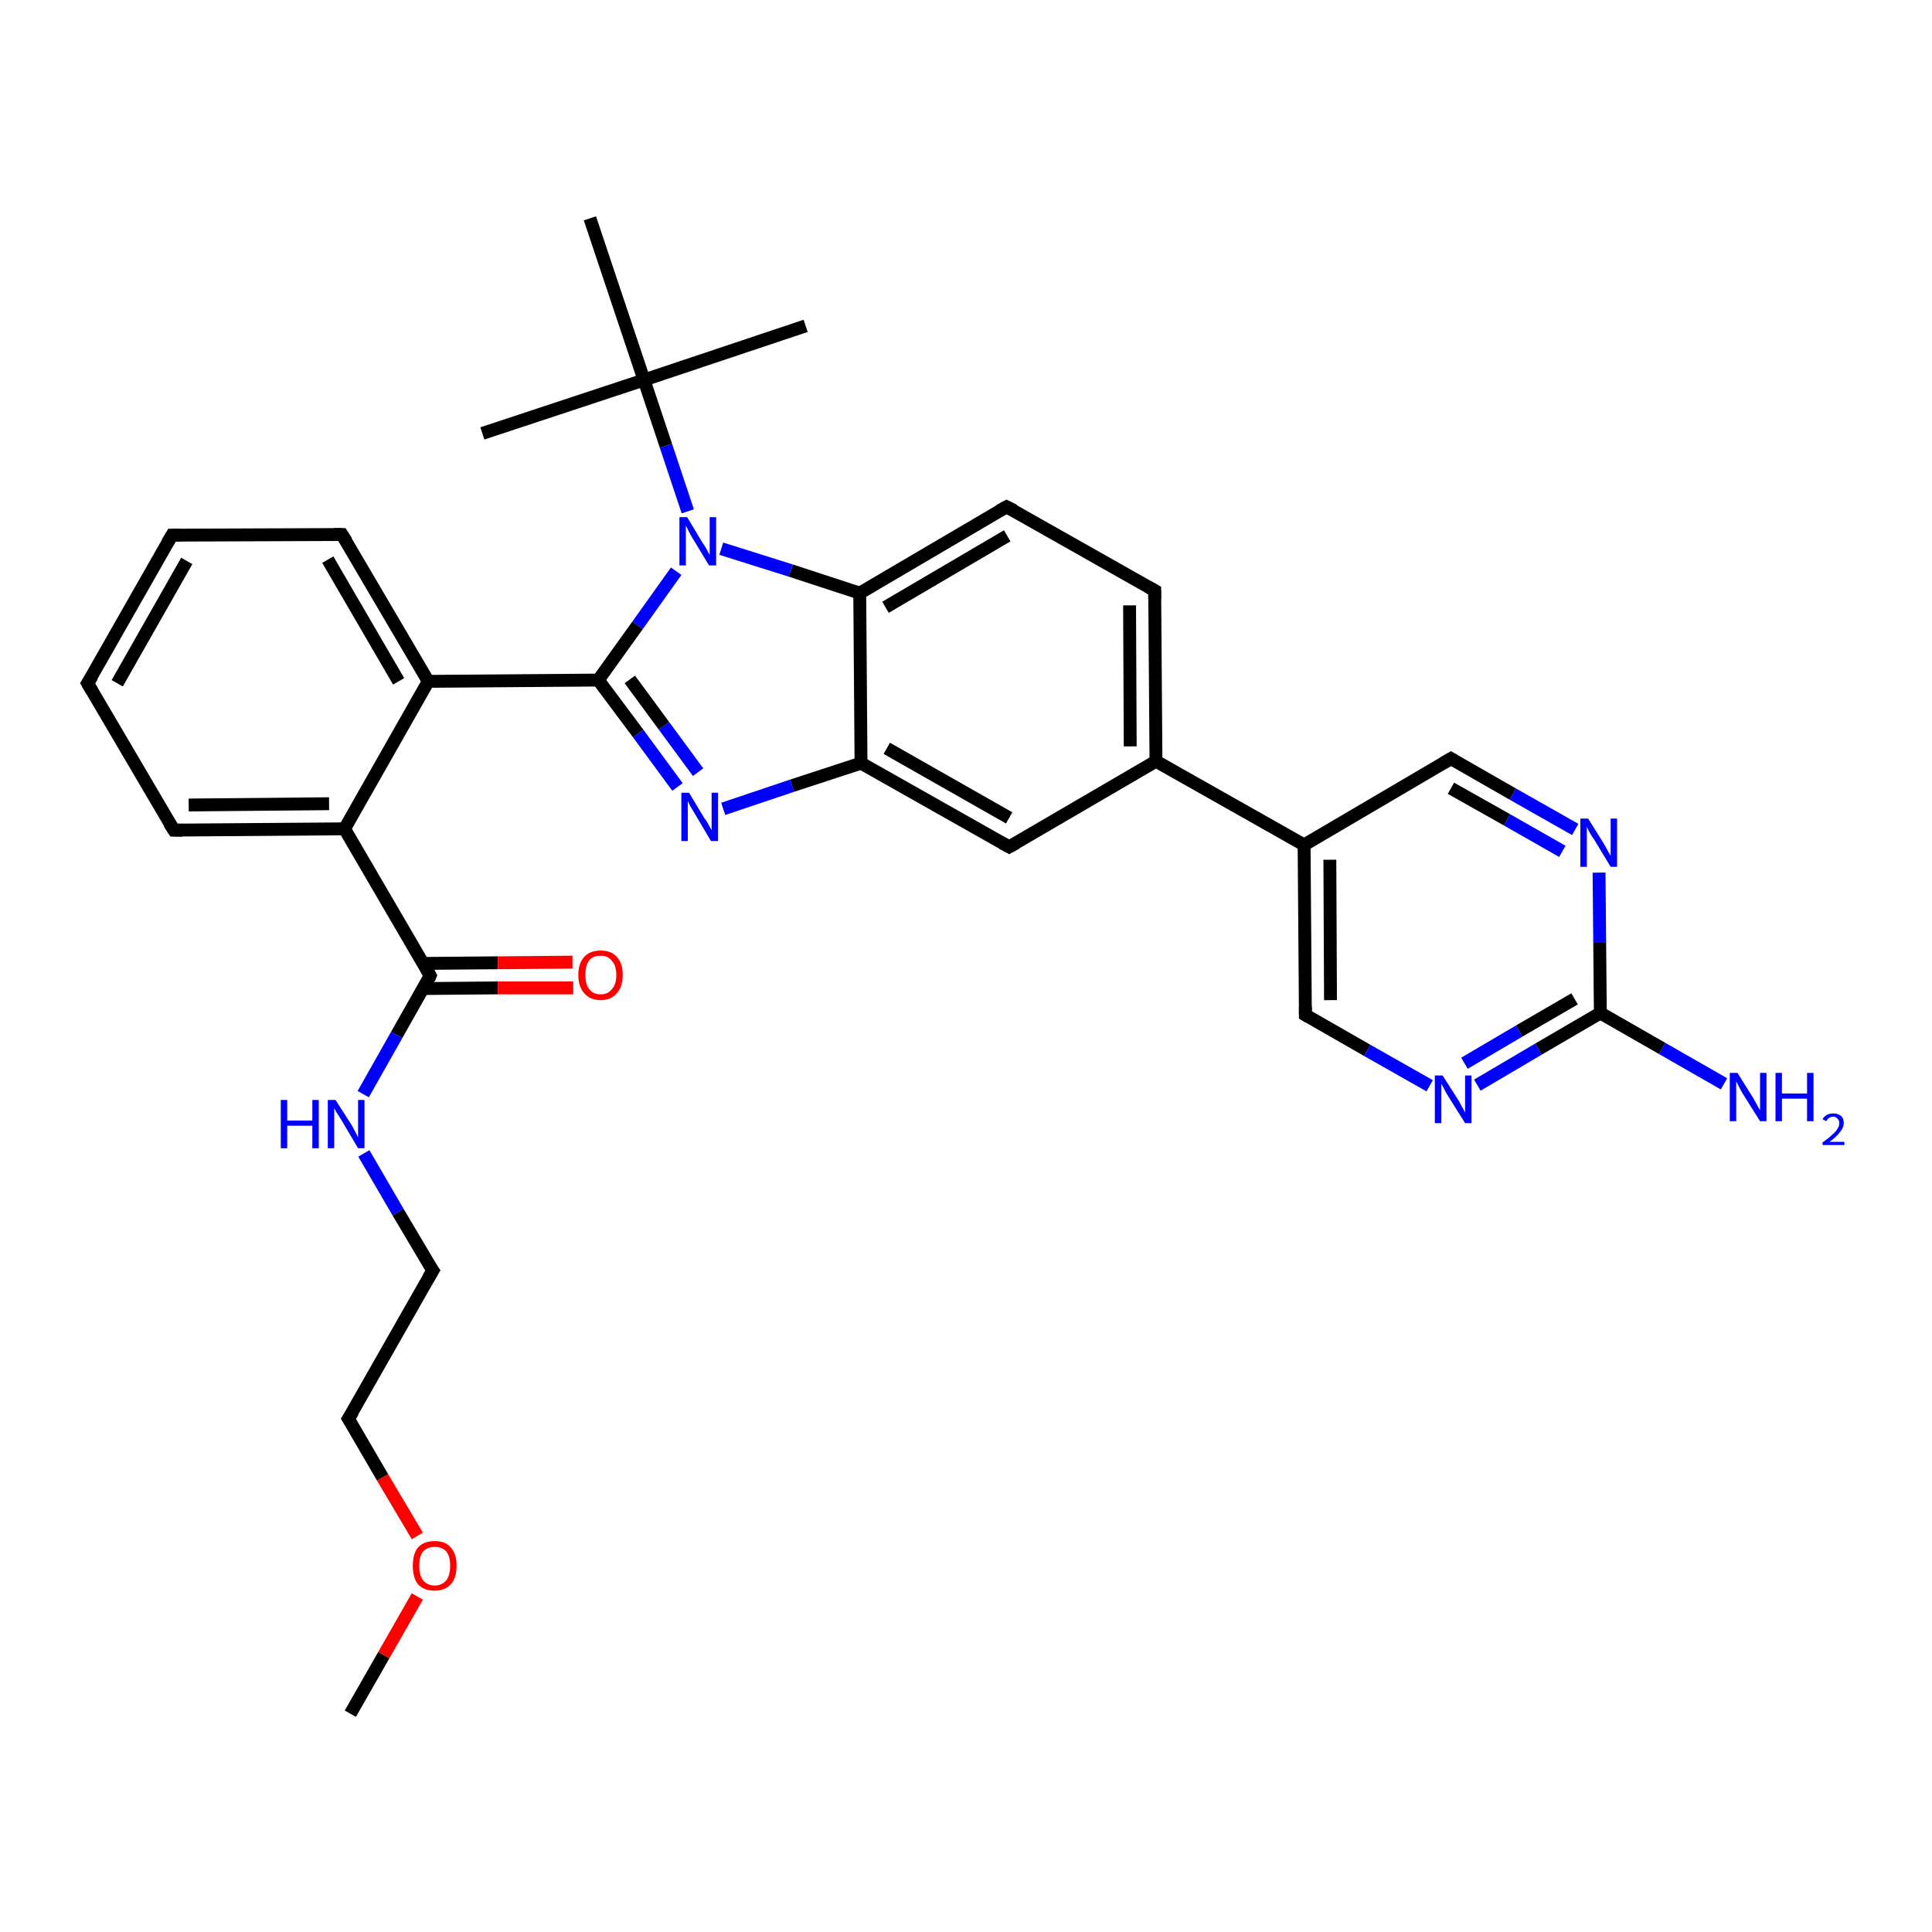 <?xml version='1.0' encoding='iso-8859-1'?>
<svg version='1.1' baseProfile='full'
              xmlns='http://www.w3.org/2000/svg'
                      xmlns:rdkit='http://www.rdkit.org/xml'
                      xmlns:xlink='http://www.w3.org/1999/xlink'
                  xml:space='preserve'
width='300px' height='300px' viewBox='0 0 300 300'>
<!-- END OF HEADER -->
<rect style='opacity:1.0;fill:#FFFFFF;stroke:none' width='300.0' height='300.0' x='0.0' y='0.0'> </rect>
<path class='bond-0 atom-0 atom-1' d='M 54.4,266.1 L 59.6,257.0' style='fill:none;fill-rule:evenodd;stroke:#000000;stroke-width:2.0px;stroke-linecap:butt;stroke-linejoin:miter;stroke-opacity:1' />
<path class='bond-0 atom-0 atom-1' d='M 59.6,257.0 L 64.8,247.9' style='fill:none;fill-rule:evenodd;stroke:#FF0000;stroke-width:2.0px;stroke-linecap:butt;stroke-linejoin:miter;stroke-opacity:1' />
<path class='bond-1 atom-1 atom-2' d='M 64.8,238.5 L 59.4,229.4' style='fill:none;fill-rule:evenodd;stroke:#FF0000;stroke-width:2.0px;stroke-linecap:butt;stroke-linejoin:miter;stroke-opacity:1' />
<path class='bond-1 atom-1 atom-2' d='M 59.4,229.4 L 54.1,220.3' style='fill:none;fill-rule:evenodd;stroke:#000000;stroke-width:2.0px;stroke-linecap:butt;stroke-linejoin:miter;stroke-opacity:1' />
<path class='bond-2 atom-2 atom-3' d='M 54.1,220.3 L 67.2,197.3' style='fill:none;fill-rule:evenodd;stroke:#000000;stroke-width:2.0px;stroke-linecap:butt;stroke-linejoin:miter;stroke-opacity:1' />
<path class='bond-3 atom-3 atom-4' d='M 67.2,197.3 L 61.8,188.2' style='fill:none;fill-rule:evenodd;stroke:#000000;stroke-width:2.0px;stroke-linecap:butt;stroke-linejoin:miter;stroke-opacity:1' />
<path class='bond-3 atom-3 atom-4' d='M 61.8,188.2 L 56.5,179.1' style='fill:none;fill-rule:evenodd;stroke:#0000FF;stroke-width:2.0px;stroke-linecap:butt;stroke-linejoin:miter;stroke-opacity:1' />
<path class='bond-4 atom-4 atom-5' d='M 56.4,169.9 L 61.6,160.7' style='fill:none;fill-rule:evenodd;stroke:#0000FF;stroke-width:2.0px;stroke-linecap:butt;stroke-linejoin:miter;stroke-opacity:1' />
<path class='bond-4 atom-4 atom-5' d='M 61.6,160.7 L 66.8,151.5' style='fill:none;fill-rule:evenodd;stroke:#000000;stroke-width:2.0px;stroke-linecap:butt;stroke-linejoin:miter;stroke-opacity:1' />
<path class='bond-5 atom-5 atom-6' d='M 65.7,153.5 L 77.3,153.4' style='fill:none;fill-rule:evenodd;stroke:#000000;stroke-width:2.0px;stroke-linecap:butt;stroke-linejoin:miter;stroke-opacity:1' />
<path class='bond-5 atom-5 atom-6' d='M 77.3,153.4 L 89.0,153.4' style='fill:none;fill-rule:evenodd;stroke:#FF0000;stroke-width:2.0px;stroke-linecap:butt;stroke-linejoin:miter;stroke-opacity:1' />
<path class='bond-5 atom-5 atom-6' d='M 65.7,149.6 L 77.3,149.5' style='fill:none;fill-rule:evenodd;stroke:#000000;stroke-width:2.0px;stroke-linecap:butt;stroke-linejoin:miter;stroke-opacity:1' />
<path class='bond-5 atom-5 atom-6' d='M 77.3,149.5 L 88.9,149.4' style='fill:none;fill-rule:evenodd;stroke:#FF0000;stroke-width:2.0px;stroke-linecap:butt;stroke-linejoin:miter;stroke-opacity:1' />
<path class='bond-6 atom-5 atom-7' d='M 66.8,151.5 L 53.5,128.7' style='fill:none;fill-rule:evenodd;stroke:#000000;stroke-width:2.0px;stroke-linecap:butt;stroke-linejoin:miter;stroke-opacity:1' />
<path class='bond-7 atom-7 atom-8' d='M 53.5,128.7 L 27.0,128.9' style='fill:none;fill-rule:evenodd;stroke:#000000;stroke-width:2.0px;stroke-linecap:butt;stroke-linejoin:miter;stroke-opacity:1' />
<path class='bond-7 atom-7 atom-8' d='M 51.1,124.8 L 29.3,125.0' style='fill:none;fill-rule:evenodd;stroke:#000000;stroke-width:2.0px;stroke-linecap:butt;stroke-linejoin:miter;stroke-opacity:1' />
<path class='bond-8 atom-8 atom-9' d='M 27.0,128.9 L 13.6,106.1' style='fill:none;fill-rule:evenodd;stroke:#000000;stroke-width:2.0px;stroke-linecap:butt;stroke-linejoin:miter;stroke-opacity:1' />
<path class='bond-9 atom-9 atom-10' d='M 13.6,106.1 L 26.7,83.1' style='fill:none;fill-rule:evenodd;stroke:#000000;stroke-width:2.0px;stroke-linecap:butt;stroke-linejoin:miter;stroke-opacity:1' />
<path class='bond-9 atom-9 atom-10' d='M 18.2,106.1 L 29.0,87.1' style='fill:none;fill-rule:evenodd;stroke:#000000;stroke-width:2.0px;stroke-linecap:butt;stroke-linejoin:miter;stroke-opacity:1' />
<path class='bond-10 atom-10 atom-11' d='M 26.7,83.1 L 53.1,83.0' style='fill:none;fill-rule:evenodd;stroke:#000000;stroke-width:2.0px;stroke-linecap:butt;stroke-linejoin:miter;stroke-opacity:1' />
<path class='bond-11 atom-11 atom-12' d='M 53.1,83.0 L 66.5,105.8' style='fill:none;fill-rule:evenodd;stroke:#000000;stroke-width:2.0px;stroke-linecap:butt;stroke-linejoin:miter;stroke-opacity:1' />
<path class='bond-11 atom-11 atom-12' d='M 50.9,86.9 L 61.9,105.8' style='fill:none;fill-rule:evenodd;stroke:#000000;stroke-width:2.0px;stroke-linecap:butt;stroke-linejoin:miter;stroke-opacity:1' />
<path class='bond-12 atom-12 atom-13' d='M 66.5,105.8 L 92.9,105.6' style='fill:none;fill-rule:evenodd;stroke:#000000;stroke-width:2.0px;stroke-linecap:butt;stroke-linejoin:miter;stroke-opacity:1' />
<path class='bond-13 atom-13 atom-14' d='M 92.9,105.6 L 99.1,113.9' style='fill:none;fill-rule:evenodd;stroke:#000000;stroke-width:2.0px;stroke-linecap:butt;stroke-linejoin:miter;stroke-opacity:1' />
<path class='bond-13 atom-13 atom-14' d='M 99.1,113.9 L 105.2,122.2' style='fill:none;fill-rule:evenodd;stroke:#0000FF;stroke-width:2.0px;stroke-linecap:butt;stroke-linejoin:miter;stroke-opacity:1' />
<path class='bond-13 atom-13 atom-14' d='M 97.8,105.5 L 103.1,112.7' style='fill:none;fill-rule:evenodd;stroke:#000000;stroke-width:2.0px;stroke-linecap:butt;stroke-linejoin:miter;stroke-opacity:1' />
<path class='bond-13 atom-13 atom-14' d='M 103.1,112.7 L 108.4,119.9' style='fill:none;fill-rule:evenodd;stroke:#0000FF;stroke-width:2.0px;stroke-linecap:butt;stroke-linejoin:miter;stroke-opacity:1' />
<path class='bond-14 atom-14 atom-15' d='M 112.3,125.6 L 123.0,122.0' style='fill:none;fill-rule:evenodd;stroke:#0000FF;stroke-width:2.0px;stroke-linecap:butt;stroke-linejoin:miter;stroke-opacity:1' />
<path class='bond-14 atom-14 atom-15' d='M 123.0,122.0 L 133.7,118.5' style='fill:none;fill-rule:evenodd;stroke:#000000;stroke-width:2.0px;stroke-linecap:butt;stroke-linejoin:miter;stroke-opacity:1' />
<path class='bond-15 atom-15 atom-16' d='M 133.7,118.5 L 156.7,131.5' style='fill:none;fill-rule:evenodd;stroke:#000000;stroke-width:2.0px;stroke-linecap:butt;stroke-linejoin:miter;stroke-opacity:1' />
<path class='bond-15 atom-15 atom-16' d='M 137.7,116.2 L 156.7,127.0' style='fill:none;fill-rule:evenodd;stroke:#000000;stroke-width:2.0px;stroke-linecap:butt;stroke-linejoin:miter;stroke-opacity:1' />
<path class='bond-16 atom-16 atom-17' d='M 156.7,131.5 L 179.5,118.2' style='fill:none;fill-rule:evenodd;stroke:#000000;stroke-width:2.0px;stroke-linecap:butt;stroke-linejoin:miter;stroke-opacity:1' />
<path class='bond-17 atom-17 atom-18' d='M 179.5,118.2 L 179.3,91.7' style='fill:none;fill-rule:evenodd;stroke:#000000;stroke-width:2.0px;stroke-linecap:butt;stroke-linejoin:miter;stroke-opacity:1' />
<path class='bond-17 atom-17 atom-18' d='M 175.5,115.9 L 175.4,94.0' style='fill:none;fill-rule:evenodd;stroke:#000000;stroke-width:2.0px;stroke-linecap:butt;stroke-linejoin:miter;stroke-opacity:1' />
<path class='bond-18 atom-18 atom-19' d='M 179.3,91.7 L 156.3,78.7' style='fill:none;fill-rule:evenodd;stroke:#000000;stroke-width:2.0px;stroke-linecap:butt;stroke-linejoin:miter;stroke-opacity:1' />
<path class='bond-19 atom-19 atom-20' d='M 156.3,78.7 L 133.5,92.1' style='fill:none;fill-rule:evenodd;stroke:#000000;stroke-width:2.0px;stroke-linecap:butt;stroke-linejoin:miter;stroke-opacity:1' />
<path class='bond-19 atom-19 atom-20' d='M 156.4,83.2 L 137.5,94.3' style='fill:none;fill-rule:evenodd;stroke:#000000;stroke-width:2.0px;stroke-linecap:butt;stroke-linejoin:miter;stroke-opacity:1' />
<path class='bond-20 atom-20 atom-21' d='M 133.5,92.1 L 122.8,88.6' style='fill:none;fill-rule:evenodd;stroke:#000000;stroke-width:2.0px;stroke-linecap:butt;stroke-linejoin:miter;stroke-opacity:1' />
<path class='bond-20 atom-20 atom-21' d='M 122.8,88.6 L 112.0,85.2' style='fill:none;fill-rule:evenodd;stroke:#0000FF;stroke-width:2.0px;stroke-linecap:butt;stroke-linejoin:miter;stroke-opacity:1' />
<path class='bond-21 atom-21 atom-22' d='M 106.8,79.4 L 103.4,69.2' style='fill:none;fill-rule:evenodd;stroke:#0000FF;stroke-width:2.0px;stroke-linecap:butt;stroke-linejoin:miter;stroke-opacity:1' />
<path class='bond-21 atom-21 atom-22' d='M 103.4,69.2 L 100.0,59.0' style='fill:none;fill-rule:evenodd;stroke:#000000;stroke-width:2.0px;stroke-linecap:butt;stroke-linejoin:miter;stroke-opacity:1' />
<path class='bond-22 atom-22 atom-23' d='M 100.0,59.0 L 125.1,50.6' style='fill:none;fill-rule:evenodd;stroke:#000000;stroke-width:2.0px;stroke-linecap:butt;stroke-linejoin:miter;stroke-opacity:1' />
<path class='bond-23 atom-22 atom-24' d='M 100.0,59.0 L 74.9,67.3' style='fill:none;fill-rule:evenodd;stroke:#000000;stroke-width:2.0px;stroke-linecap:butt;stroke-linejoin:miter;stroke-opacity:1' />
<path class='bond-24 atom-22 atom-25' d='M 100.0,59.0 L 91.6,33.9' style='fill:none;fill-rule:evenodd;stroke:#000000;stroke-width:2.0px;stroke-linecap:butt;stroke-linejoin:miter;stroke-opacity:1' />
<path class='bond-25 atom-17 atom-26' d='M 179.5,118.2 L 202.5,131.2' style='fill:none;fill-rule:evenodd;stroke:#000000;stroke-width:2.0px;stroke-linecap:butt;stroke-linejoin:miter;stroke-opacity:1' />
<path class='bond-26 atom-26 atom-27' d='M 202.5,131.2 L 202.7,157.6' style='fill:none;fill-rule:evenodd;stroke:#000000;stroke-width:2.0px;stroke-linecap:butt;stroke-linejoin:miter;stroke-opacity:1' />
<path class='bond-26 atom-26 atom-27' d='M 206.5,133.5 L 206.6,155.3' style='fill:none;fill-rule:evenodd;stroke:#000000;stroke-width:2.0px;stroke-linecap:butt;stroke-linejoin:miter;stroke-opacity:1' />
<path class='bond-27 atom-27 atom-28' d='M 202.7,157.6 L 212.3,163.1' style='fill:none;fill-rule:evenodd;stroke:#000000;stroke-width:2.0px;stroke-linecap:butt;stroke-linejoin:miter;stroke-opacity:1' />
<path class='bond-27 atom-27 atom-28' d='M 212.3,163.1 L 222.0,168.6' style='fill:none;fill-rule:evenodd;stroke:#0000FF;stroke-width:2.0px;stroke-linecap:butt;stroke-linejoin:miter;stroke-opacity:1' />
<path class='bond-28 atom-28 atom-29' d='M 229.4,168.5 L 238.9,162.9' style='fill:none;fill-rule:evenodd;stroke:#0000FF;stroke-width:2.0px;stroke-linecap:butt;stroke-linejoin:miter;stroke-opacity:1' />
<path class='bond-28 atom-28 atom-29' d='M 238.9,162.9 L 248.5,157.3' style='fill:none;fill-rule:evenodd;stroke:#000000;stroke-width:2.0px;stroke-linecap:butt;stroke-linejoin:miter;stroke-opacity:1' />
<path class='bond-28 atom-28 atom-29' d='M 227.4,165.1 L 235.9,160.1' style='fill:none;fill-rule:evenodd;stroke:#0000FF;stroke-width:2.0px;stroke-linecap:butt;stroke-linejoin:miter;stroke-opacity:1' />
<path class='bond-28 atom-28 atom-29' d='M 235.9,160.1 L 244.5,155.1' style='fill:none;fill-rule:evenodd;stroke:#000000;stroke-width:2.0px;stroke-linecap:butt;stroke-linejoin:miter;stroke-opacity:1' />
<path class='bond-29 atom-29 atom-30' d='M 248.5,157.3 L 258.1,162.8' style='fill:none;fill-rule:evenodd;stroke:#000000;stroke-width:2.0px;stroke-linecap:butt;stroke-linejoin:miter;stroke-opacity:1' />
<path class='bond-29 atom-29 atom-30' d='M 258.1,162.8 L 267.7,168.3' style='fill:none;fill-rule:evenodd;stroke:#0000FF;stroke-width:2.0px;stroke-linecap:butt;stroke-linejoin:miter;stroke-opacity:1' />
<path class='bond-30 atom-29 atom-31' d='M 248.5,157.3 L 248.4,146.4' style='fill:none;fill-rule:evenodd;stroke:#000000;stroke-width:2.0px;stroke-linecap:butt;stroke-linejoin:miter;stroke-opacity:1' />
<path class='bond-30 atom-29 atom-31' d='M 248.4,146.4 L 248.3,135.5' style='fill:none;fill-rule:evenodd;stroke:#0000FF;stroke-width:2.0px;stroke-linecap:butt;stroke-linejoin:miter;stroke-opacity:1' />
<path class='bond-31 atom-31 atom-32' d='M 244.6,128.8 L 234.9,123.3' style='fill:none;fill-rule:evenodd;stroke:#0000FF;stroke-width:2.0px;stroke-linecap:butt;stroke-linejoin:miter;stroke-opacity:1' />
<path class='bond-31 atom-31 atom-32' d='M 234.9,123.3 L 225.3,117.8' style='fill:none;fill-rule:evenodd;stroke:#000000;stroke-width:2.0px;stroke-linecap:butt;stroke-linejoin:miter;stroke-opacity:1' />
<path class='bond-31 atom-31 atom-32' d='M 242.6,132.2 L 234.0,127.3' style='fill:none;fill-rule:evenodd;stroke:#0000FF;stroke-width:2.0px;stroke-linecap:butt;stroke-linejoin:miter;stroke-opacity:1' />
<path class='bond-31 atom-31 atom-32' d='M 234.0,127.3 L 225.3,122.4' style='fill:none;fill-rule:evenodd;stroke:#000000;stroke-width:2.0px;stroke-linecap:butt;stroke-linejoin:miter;stroke-opacity:1' />
<path class='bond-32 atom-12 atom-7' d='M 66.5,105.8 L 53.5,128.7' style='fill:none;fill-rule:evenodd;stroke:#000000;stroke-width:2.0px;stroke-linecap:butt;stroke-linejoin:miter;stroke-opacity:1' />
<path class='bond-33 atom-21 atom-13' d='M 105.0,88.7 L 99.0,97.1' style='fill:none;fill-rule:evenodd;stroke:#0000FF;stroke-width:2.0px;stroke-linecap:butt;stroke-linejoin:miter;stroke-opacity:1' />
<path class='bond-33 atom-21 atom-13' d='M 99.0,97.1 L 92.9,105.6' style='fill:none;fill-rule:evenodd;stroke:#000000;stroke-width:2.0px;stroke-linecap:butt;stroke-linejoin:miter;stroke-opacity:1' />
<path class='bond-34 atom-32 atom-26' d='M 225.3,117.8 L 202.5,131.2' style='fill:none;fill-rule:evenodd;stroke:#000000;stroke-width:2.0px;stroke-linecap:butt;stroke-linejoin:miter;stroke-opacity:1' />
<path class='bond-35 atom-20 atom-15' d='M 133.5,92.1 L 133.7,118.5' style='fill:none;fill-rule:evenodd;stroke:#000000;stroke-width:2.0px;stroke-linecap:butt;stroke-linejoin:miter;stroke-opacity:1' />
<path d='M 54.4,220.8 L 54.1,220.3 L 54.8,219.2' style='fill:none;stroke:#000000;stroke-width:2.0px;stroke-linecap:butt;stroke-linejoin:miter;stroke-opacity:1;' />
<path d='M 66.5,198.5 L 67.2,197.3 L 66.9,196.9' style='fill:none;stroke:#000000;stroke-width:2.0px;stroke-linecap:butt;stroke-linejoin:miter;stroke-opacity:1;' />
<path d='M 66.6,152.0 L 66.8,151.5 L 66.2,150.4' style='fill:none;stroke:#000000;stroke-width:2.0px;stroke-linecap:butt;stroke-linejoin:miter;stroke-opacity:1;' />
<path d='M 28.3,128.9 L 27.0,128.9 L 26.3,127.8' style='fill:none;stroke:#000000;stroke-width:2.0px;stroke-linecap:butt;stroke-linejoin:miter;stroke-opacity:1;' />
<path d='M 14.3,107.3 L 13.6,106.1 L 14.3,105.0' style='fill:none;stroke:#000000;stroke-width:2.0px;stroke-linecap:butt;stroke-linejoin:miter;stroke-opacity:1;' />
<path d='M 26.0,84.3 L 26.7,83.1 L 28.0,83.1' style='fill:none;stroke:#000000;stroke-width:2.0px;stroke-linecap:butt;stroke-linejoin:miter;stroke-opacity:1;' />
<path d='M 51.8,83.0 L 53.1,83.0 L 53.8,84.1' style='fill:none;stroke:#000000;stroke-width:2.0px;stroke-linecap:butt;stroke-linejoin:miter;stroke-opacity:1;' />
<path d='M 155.6,130.9 L 156.7,131.5 L 157.8,130.9' style='fill:none;stroke:#000000;stroke-width:2.0px;stroke-linecap:butt;stroke-linejoin:miter;stroke-opacity:1;' />
<path d='M 179.3,93.0 L 179.3,91.7 L 178.2,91.1' style='fill:none;stroke:#000000;stroke-width:2.0px;stroke-linecap:butt;stroke-linejoin:miter;stroke-opacity:1;' />
<path d='M 157.5,79.3 L 156.3,78.7 L 155.2,79.3' style='fill:none;stroke:#000000;stroke-width:2.0px;stroke-linecap:butt;stroke-linejoin:miter;stroke-opacity:1;' />
<path d='M 202.7,156.3 L 202.7,157.6 L 203.2,157.9' style='fill:none;stroke:#000000;stroke-width:2.0px;stroke-linecap:butt;stroke-linejoin:miter;stroke-opacity:1;' />
<path d='M 225.8,118.1 L 225.3,117.8 L 224.1,118.5' style='fill:none;stroke:#000000;stroke-width:2.0px;stroke-linecap:butt;stroke-linejoin:miter;stroke-opacity:1;' />
<path class='atom-1' d='M 64.1 243.1
Q 64.1 241.3, 64.9 240.3
Q 65.8 239.3, 67.5 239.3
Q 69.2 239.3, 70.0 240.3
Q 70.9 241.3, 70.9 243.1
Q 70.9 245.0, 70.0 246.0
Q 69.1 247.0, 67.5 247.0
Q 65.8 247.0, 64.9 246.0
Q 64.1 245.0, 64.1 243.1
M 67.5 246.2
Q 68.6 246.2, 69.3 245.4
Q 69.9 244.6, 69.9 243.1
Q 69.9 241.7, 69.3 240.9
Q 68.6 240.2, 67.5 240.2
Q 66.4 240.2, 65.7 240.9
Q 65.1 241.7, 65.1 243.1
Q 65.1 244.6, 65.7 245.4
Q 66.4 246.2, 67.5 246.2
' fill='#FF0000'/>
<path class='atom-4' d='M 43.6 170.8
L 44.6 170.8
L 44.6 174.0
L 48.5 174.0
L 48.5 170.8
L 49.5 170.8
L 49.5 178.3
L 48.5 178.3
L 48.5 174.8
L 44.6 174.8
L 44.6 178.3
L 43.6 178.3
L 43.6 170.8
' fill='#0000FF'/>
<path class='atom-4' d='M 52.1 170.8
L 54.6 174.7
Q 54.8 175.1, 55.2 175.8
Q 55.6 176.6, 55.6 176.6
L 55.6 170.8
L 56.6 170.8
L 56.6 178.3
L 55.6 178.3
L 53.0 173.9
Q 52.7 173.4, 52.3 172.8
Q 52.0 172.3, 51.9 172.1
L 51.9 178.3
L 50.9 178.3
L 50.9 170.8
L 52.1 170.8
' fill='#0000FF'/>
<path class='atom-6' d='M 89.8 151.4
Q 89.8 149.6, 90.7 148.6
Q 91.6 147.6, 93.3 147.6
Q 94.9 147.6, 95.8 148.6
Q 96.7 149.6, 96.7 151.4
Q 96.7 153.2, 95.8 154.2
Q 94.9 155.3, 93.3 155.3
Q 91.6 155.3, 90.7 154.2
Q 89.8 153.2, 89.8 151.4
M 93.3 154.4
Q 94.4 154.4, 95.0 153.6
Q 95.7 152.9, 95.7 151.4
Q 95.7 149.9, 95.0 149.2
Q 94.4 148.4, 93.3 148.4
Q 92.1 148.4, 91.5 149.1
Q 90.9 149.9, 90.9 151.4
Q 90.9 152.9, 91.5 153.6
Q 92.1 154.4, 93.3 154.4
' fill='#FF0000'/>
<path class='atom-14' d='M 107.0 123.1
L 109.4 127.1
Q 109.7 127.4, 110.1 128.2
Q 110.5 128.9, 110.5 128.9
L 110.5 123.1
L 111.5 123.1
L 111.5 130.6
L 110.4 130.6
L 107.8 126.2
Q 107.5 125.7, 107.2 125.2
Q 106.9 124.6, 106.8 124.4
L 106.8 130.6
L 105.8 130.6
L 105.8 123.1
L 107.0 123.1
' fill='#0000FF'/>
<path class='atom-21' d='M 106.7 80.3
L 109.1 84.3
Q 109.4 84.7, 109.8 85.4
Q 110.1 86.1, 110.2 86.1
L 110.2 80.3
L 111.2 80.3
L 111.2 87.8
L 110.1 87.8
L 107.5 83.5
Q 107.2 83.0, 106.9 82.4
Q 106.6 81.8, 106.5 81.6
L 106.5 87.8
L 105.5 87.8
L 105.5 80.3
L 106.7 80.3
' fill='#0000FF'/>
<path class='atom-28' d='M 224.0 167.0
L 226.5 170.9
Q 226.7 171.3, 227.1 172.0
Q 227.5 172.7, 227.5 172.8
L 227.5 167.0
L 228.5 167.0
L 228.5 174.4
L 227.5 174.4
L 224.8 170.1
Q 224.5 169.6, 224.2 169.0
Q 223.9 168.4, 223.8 168.3
L 223.8 174.4
L 222.8 174.4
L 222.8 167.0
L 224.0 167.0
' fill='#0000FF'/>
<path class='atom-30' d='M 269.8 166.6
L 272.3 170.6
Q 272.5 171.0, 272.9 171.7
Q 273.3 172.4, 273.3 172.4
L 273.3 166.6
L 274.3 166.6
L 274.3 174.1
L 273.3 174.1
L 270.6 169.8
Q 270.3 169.3, 270.0 168.7
Q 269.7 168.1, 269.6 167.9
L 269.6 174.1
L 268.6 174.1
L 268.6 166.6
L 269.8 166.6
' fill='#0000FF'/>
<path class='atom-30' d='M 275.7 166.6
L 276.7 166.6
L 276.7 169.8
L 280.6 169.8
L 280.6 166.6
L 281.6 166.6
L 281.6 174.1
L 280.6 174.1
L 280.6 170.6
L 276.7 170.6
L 276.7 174.1
L 275.7 174.1
L 275.7 166.6
' fill='#0000FF'/>
<path class='atom-30' d='M 283.0 173.8
Q 283.2 173.4, 283.7 173.1
Q 284.1 172.9, 284.7 172.9
Q 285.4 172.9, 285.9 173.3
Q 286.3 173.7, 286.3 174.4
Q 286.3 175.1, 285.7 175.8
Q 285.2 176.5, 284.1 177.3
L 286.4 177.3
L 286.4 177.8
L 283.0 177.8
L 283.0 177.4
Q 284.0 176.7, 284.5 176.2
Q 285.1 175.7, 285.3 175.3
Q 285.6 174.9, 285.6 174.4
Q 285.6 173.9, 285.3 173.7
Q 285.1 173.4, 284.7 173.4
Q 284.3 173.4, 284.0 173.6
Q 283.8 173.7, 283.6 174.1
L 283.0 173.8
' fill='#0000FF'/>
<path class='atom-31' d='M 246.6 127.1
L 249.1 131.1
Q 249.3 131.5, 249.7 132.2
Q 250.1 132.9, 250.1 132.9
L 250.1 127.1
L 251.1 127.1
L 251.1 134.6
L 250.1 134.6
L 247.5 130.3
Q 247.1 129.8, 246.8 129.2
Q 246.5 128.6, 246.4 128.4
L 246.4 134.6
L 245.4 134.6
L 245.4 127.1
L 246.6 127.1
' fill='#0000FF'/>
</svg>

